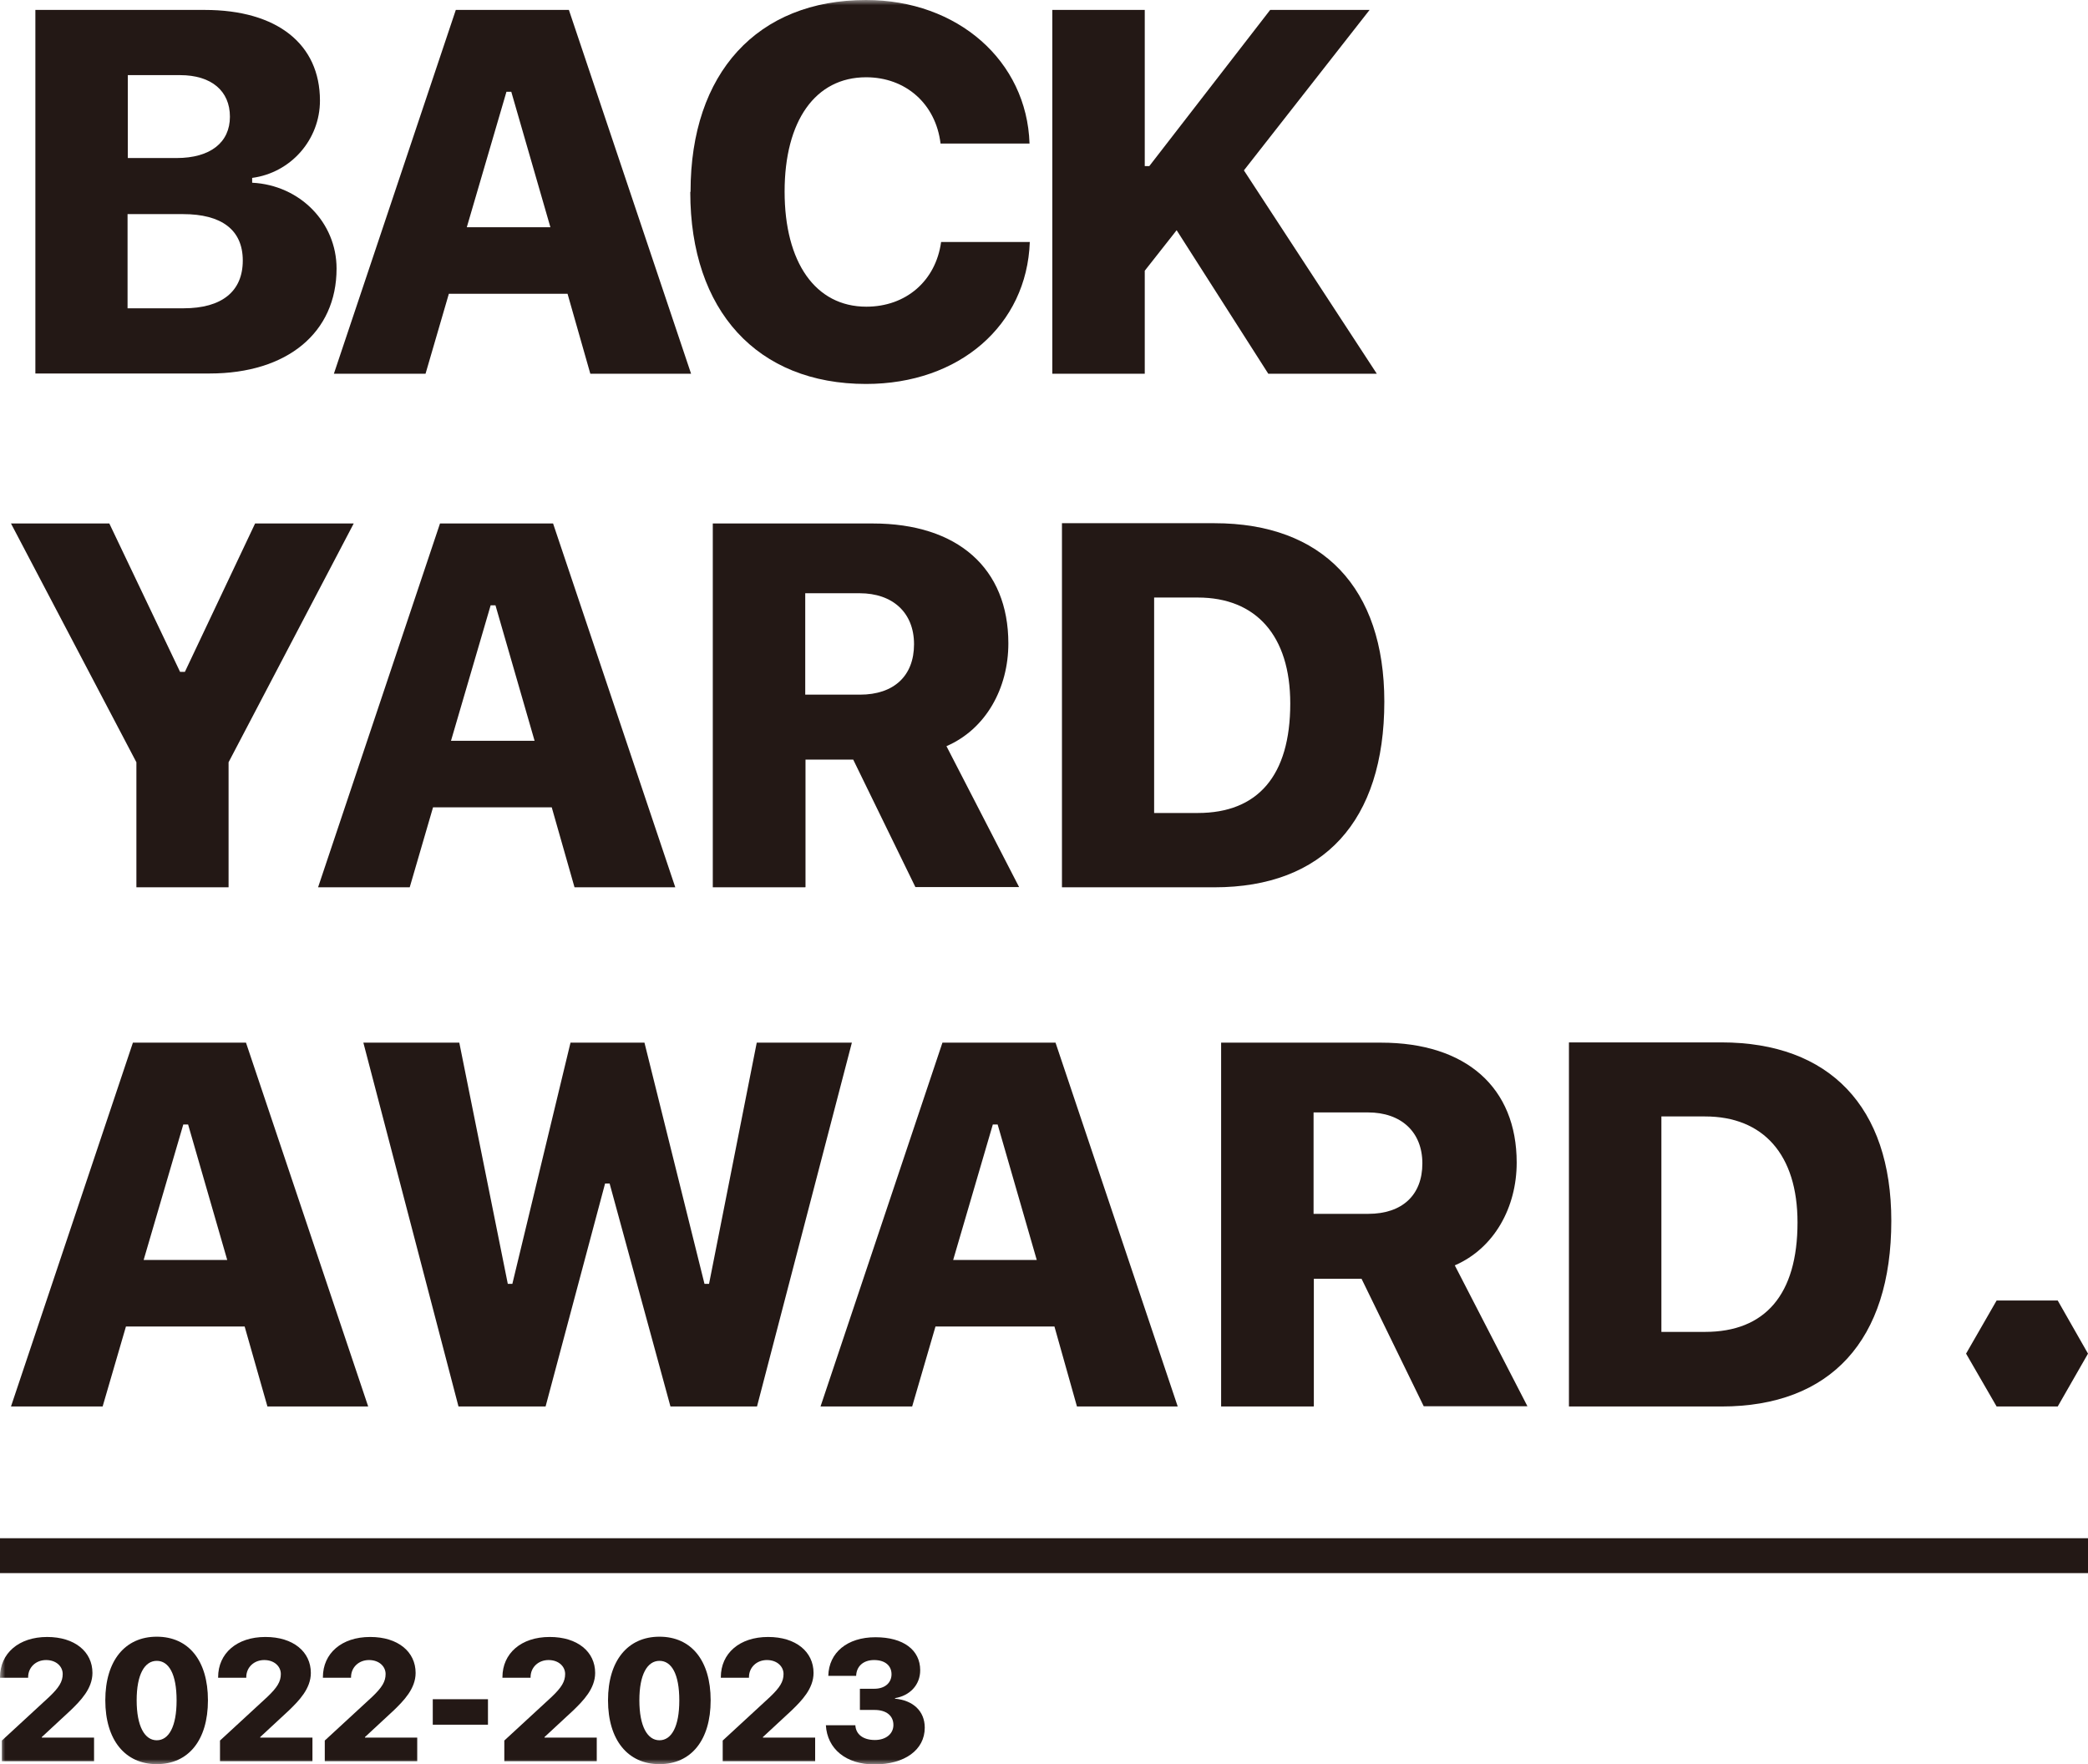 <svg width="200" height="169" viewBox="0 0 200 169" fill="none" xmlns="http://www.w3.org/2000/svg">
<g clip-path="url(#clip0_3426_71)">
<mask id="mask0_3426_71" style="mask-type:luminance" maskUnits="userSpaceOnUse" x="0" y="0" width="200" height="169">
<path d="M200 0H0V169H200V0Z" fill="white"/>
</mask>
<g mask="url(#mask0_3426_71)">
<path d="M17.582 29.529C21.253 29.529 23.255 27.91 23.255 24.954C23.255 21.999 21.201 20.508 17.531 20.508H12.218V29.529H17.582ZM12.243 15.137H16.915C20.149 15.137 22.023 13.646 22.023 11.179C22.023 8.712 20.252 7.196 17.249 7.196H12.243V15.137ZM3.388 35.799V0.951H19.61C26.566 0.951 30.647 4.24 30.647 9.637C30.647 13.389 27.849 16.55 24.153 17.039V17.501C28.722 17.733 32.238 21.305 32.238 25.725C32.238 31.842 27.541 35.774 20.072 35.774H3.388V35.799Z" fill="#231815"/>
</g>
<path d="M48.511 8.789H48.973L52.721 21.767H44.712L48.511 8.789ZM43.66 0.951L31.981 35.799H40.76L42.993 28.141H54.363L56.545 35.799H66.196L54.492 0.951H43.66Z" fill="#231815"/>
<mask id="mask1_3426_71" style="mask-type:luminance" maskUnits="userSpaceOnUse" x="0" y="0" width="200" height="169">
<path d="M200 0H0V169H200V0Z" fill="white"/>
</mask>
<g mask="url(#mask1_3426_71)">
<path d="M66.145 18.349C66.145 6.99 72.536 0 82.957 0C91.735 0 98.357 5.834 98.614 13.749H90.092C89.63 9.946 86.756 7.401 82.957 7.401C78.106 7.401 75.154 11.565 75.154 18.349C75.154 25.134 78.106 29.375 82.983 29.375C86.781 29.375 89.63 26.907 90.144 23.181H98.64C98.357 31.148 91.889 36.776 82.957 36.776C72.536 36.776 66.119 29.76 66.119 18.401" fill="#231815"/>
</g>
<path d="M121.663 0.951L110.087 15.908H109.651V0.951H100.796V35.799H109.651V25.931L112.705 22.05L121.484 35.799H131.879L119.148 16.319L131.186 0.951H121.663Z" fill="#231815"/>
<path d="M24.435 50.14L17.71 64.352H17.248L10.472 50.14H1.052L13.065 73.012V84.988H21.894V73.012L33.881 50.14H24.435Z" fill="#231815"/>
<path d="M43.198 70.956H51.206L47.459 57.978H46.997L43.198 70.956ZM52.849 77.33H41.478L39.245 84.988H30.467L42.146 50.14H52.977L64.682 84.988H55.031L52.849 77.33Z" fill="#231815"/>
<mask id="mask2_3426_71" style="mask-type:luminance" maskUnits="userSpaceOnUse" x="0" y="0" width="200" height="169">
<path d="M200 0H0V169H200V0Z" fill="white"/>
</mask>
<g mask="url(#mask2_3426_71)">
<path d="M77.13 66.536H82.367C85.626 66.536 87.551 64.737 87.551 61.705C87.551 58.672 85.498 56.822 82.341 56.822H77.13V66.536ZM77.13 84.988H68.275V50.14H83.599C91.735 50.14 96.586 54.432 96.586 61.627C96.586 65.894 94.456 69.826 90.657 71.47L97.613 84.963H87.68L81.725 72.755H77.156V84.963L77.13 84.988Z" fill="#231815"/>
<path d="M110.549 77.87H114.733C120.483 77.87 123.588 74.297 123.588 67.384C123.588 60.882 120.303 57.233 114.733 57.233H110.549V77.844V77.87ZM116.324 50.114C126.694 50.114 132.598 56.308 132.598 67.204C132.598 78.641 126.771 84.988 116.324 84.988H101.72V50.114H116.324Z" fill="#231815"/>
</g>
<path d="M17.556 107.707H18.018L21.766 120.685H13.758L17.556 107.707ZM12.731 99.868L1.052 134.717H9.83L12.063 127.058H23.434L25.616 134.717H35.267L23.562 99.868H12.731Z" fill="#231815"/>
<path d="M52.259 134.717H43.917L34.805 99.868H43.994L48.64 122.972H49.076L54.646 99.868H61.73L67.48 122.972H67.916L72.485 99.868H81.597L72.51 134.717H64.22L58.393 113.361H57.957L52.259 134.717Z" fill="#231815"/>
<path d="M91.299 120.685H99.307L95.56 107.707H95.098L91.299 120.685ZM100.975 127.058H89.605L87.372 134.717H78.594L90.272 99.868H101.104L112.808 134.717H103.157L101.001 127.058H100.975Z" fill="#231815"/>
<mask id="mask3_3426_71" style="mask-type:luminance" maskUnits="userSpaceOnUse" x="0" y="0" width="200" height="169">
<path d="M200 0H0V169H200V0Z" fill="white"/>
</mask>
<g mask="url(#mask3_3426_71)">
<path d="M125.821 116.265H131.057C134.317 116.265 136.242 114.466 136.242 111.433C136.242 108.401 134.189 106.55 131.032 106.55H125.821V116.265ZM125.821 134.717H116.966V99.868H132.289C140.426 99.868 145.277 104.16 145.277 111.356C145.277 115.622 143.147 119.554 139.348 121.199L146.304 134.691H136.371L130.416 122.484H125.847V134.691L125.821 134.717Z" fill="#231815"/>
<path d="M159.137 127.572H163.321C169.071 127.572 172.176 124 172.176 117.087C172.176 110.585 168.891 106.936 163.321 106.936H159.137V127.547V127.572ZM164.887 99.843C175.257 99.843 181.16 106.036 181.16 116.933C181.16 128.369 175.359 134.717 164.887 134.717H150.282V99.843H164.887Z" fill="#231815"/>
</g>
<path d="M200 147.335H0V150.676H200V147.335Z" fill="#231815"/>
<path d="M191.247 124.566L188.321 129.654L191.247 134.717H197.1L200 129.654L197.1 124.566H191.247Z" fill="#231815"/>
<mask id="mask4_3426_71" style="mask-type:luminance" maskUnits="userSpaceOnUse" x="0" y="0" width="200" height="169">
<path d="M200 0H0V169H200V0Z" fill="white"/>
</mask>
<g mask="url(#mask4_3426_71)">
<path d="M4.517 156.793C7.161 156.793 8.855 158.206 8.855 160.236C8.855 161.753 7.7 162.909 6.776 163.809L4.004 166.379V166.43H9.009V168.692H0.18V166.713L4.697 162.549C5.672 161.624 6.006 161.059 6.006 160.339C6.006 159.62 5.39 159.003 4.415 159.003C3.439 159.003 2.695 159.697 2.695 160.648V160.699H0V160.648C0 158.36 1.797 156.793 4.517 156.793Z" fill="#231815"/>
<path d="M16.915 162.858C16.915 160.339 16.17 159.08 15.015 159.08C13.86 159.08 13.09 160.365 13.09 162.858C13.09 165.351 13.86 166.687 15.015 166.687C16.17 166.687 16.915 165.376 16.915 162.884M10.087 162.858C10.087 159.054 11.986 156.767 15.015 156.767C18.044 156.767 19.918 159.029 19.918 162.858C19.918 166.687 18.044 168.974 15.015 168.974C11.986 168.974 10.087 166.661 10.087 162.858Z" fill="#231815"/>
<path d="M25.436 156.793C28.08 156.793 29.774 158.206 29.774 160.236C29.774 161.753 28.619 162.909 27.695 163.809L24.923 166.379V166.43H29.928V168.692H21.073V166.713L25.59 162.549C26.566 161.624 26.899 161.059 26.899 160.339C26.899 159.62 26.284 159.003 25.308 159.003C24.333 159.003 23.588 159.697 23.588 160.648V160.699H20.893V160.648C20.893 158.36 22.69 156.793 25.411 156.793" fill="#231815"/>
<path d="M35.472 156.793C38.116 156.793 39.81 158.206 39.81 160.236C39.81 161.753 38.655 162.909 37.731 163.809L34.959 166.379V166.43H39.964V168.692H31.109V166.713L35.626 162.549C36.602 161.624 36.935 161.059 36.935 160.339C36.935 159.62 36.319 159.003 35.344 159.003C34.369 159.003 33.624 159.697 33.624 160.648V160.699H30.929V160.648C30.929 158.36 32.726 156.793 35.447 156.793" fill="#231815"/>
</g>
<path d="M46.74 162.755H41.453V165.196H46.74V162.755Z" fill="#231815"/>
<mask id="mask5_3426_71" style="mask-type:luminance" maskUnits="userSpaceOnUse" x="0" y="0" width="200" height="169">
<path d="M200 0H0V169H200V0Z" fill="white"/>
</mask>
<g mask="url(#mask5_3426_71)">
<path d="M52.669 156.793C55.313 156.793 57.007 158.206 57.007 160.236C57.007 161.753 55.852 162.909 54.928 163.809L52.156 166.379V166.43H57.161V168.692H48.306V166.713L52.823 162.549C53.799 161.624 54.132 161.059 54.132 160.339C54.132 159.62 53.516 159.003 52.541 159.003C51.566 159.003 50.821 159.697 50.821 160.648V160.699H48.126V160.648C48.126 158.36 49.923 156.793 52.644 156.793" fill="#231815"/>
<path d="M65.067 162.858C65.067 160.339 64.322 159.08 63.167 159.08C62.012 159.08 61.242 160.365 61.242 162.858C61.242 165.351 62.012 166.687 63.167 166.687C64.322 166.687 65.067 165.376 65.067 162.884M58.239 162.858C58.239 159.054 60.139 156.767 63.167 156.767C66.196 156.767 68.07 159.029 68.07 162.858C68.07 166.687 66.196 168.974 63.167 168.974C60.139 168.974 58.239 166.661 58.239 162.858Z" fill="#231815"/>
<path d="M73.588 156.793C76.232 156.793 77.926 158.206 77.926 160.236C77.926 161.753 76.771 162.909 75.847 163.809L73.075 166.379V166.43H78.08V168.692H69.225V166.713L73.742 162.549C74.718 161.624 75.051 161.059 75.051 160.339C75.051 159.62 74.435 159.003 73.46 159.003C72.485 159.003 71.74 159.697 71.74 160.648V160.699H69.045V160.648C69.045 158.36 70.842 156.793 73.563 156.793" fill="#231815"/>
<path d="M82.341 161.753H83.752C84.754 161.753 85.395 161.187 85.395 160.365C85.395 159.543 84.779 159.003 83.727 159.003C82.674 159.003 82.033 159.62 82.007 160.519H79.338C79.389 158.283 81.16 156.818 83.855 156.818C86.55 156.818 88.142 158.052 88.142 159.979C88.142 161.393 87.141 162.421 85.729 162.652V162.704C87.449 162.858 88.578 163.886 88.578 165.479C88.578 167.612 86.653 169 83.752 169C81.032 169 79.235 167.509 79.107 165.248H81.93C81.981 166.122 82.674 166.661 83.804 166.661C84.856 166.661 85.575 166.07 85.575 165.222C85.575 164.323 84.882 163.783 83.778 163.783H82.366V161.753H82.341Z" fill="#231815"/>
</g>
</g>
<defs>
<clipPath id="clip0_3426_71">
<rect width="200" height="169" fill="white"/>
</clipPath>
</defs>
</svg>
